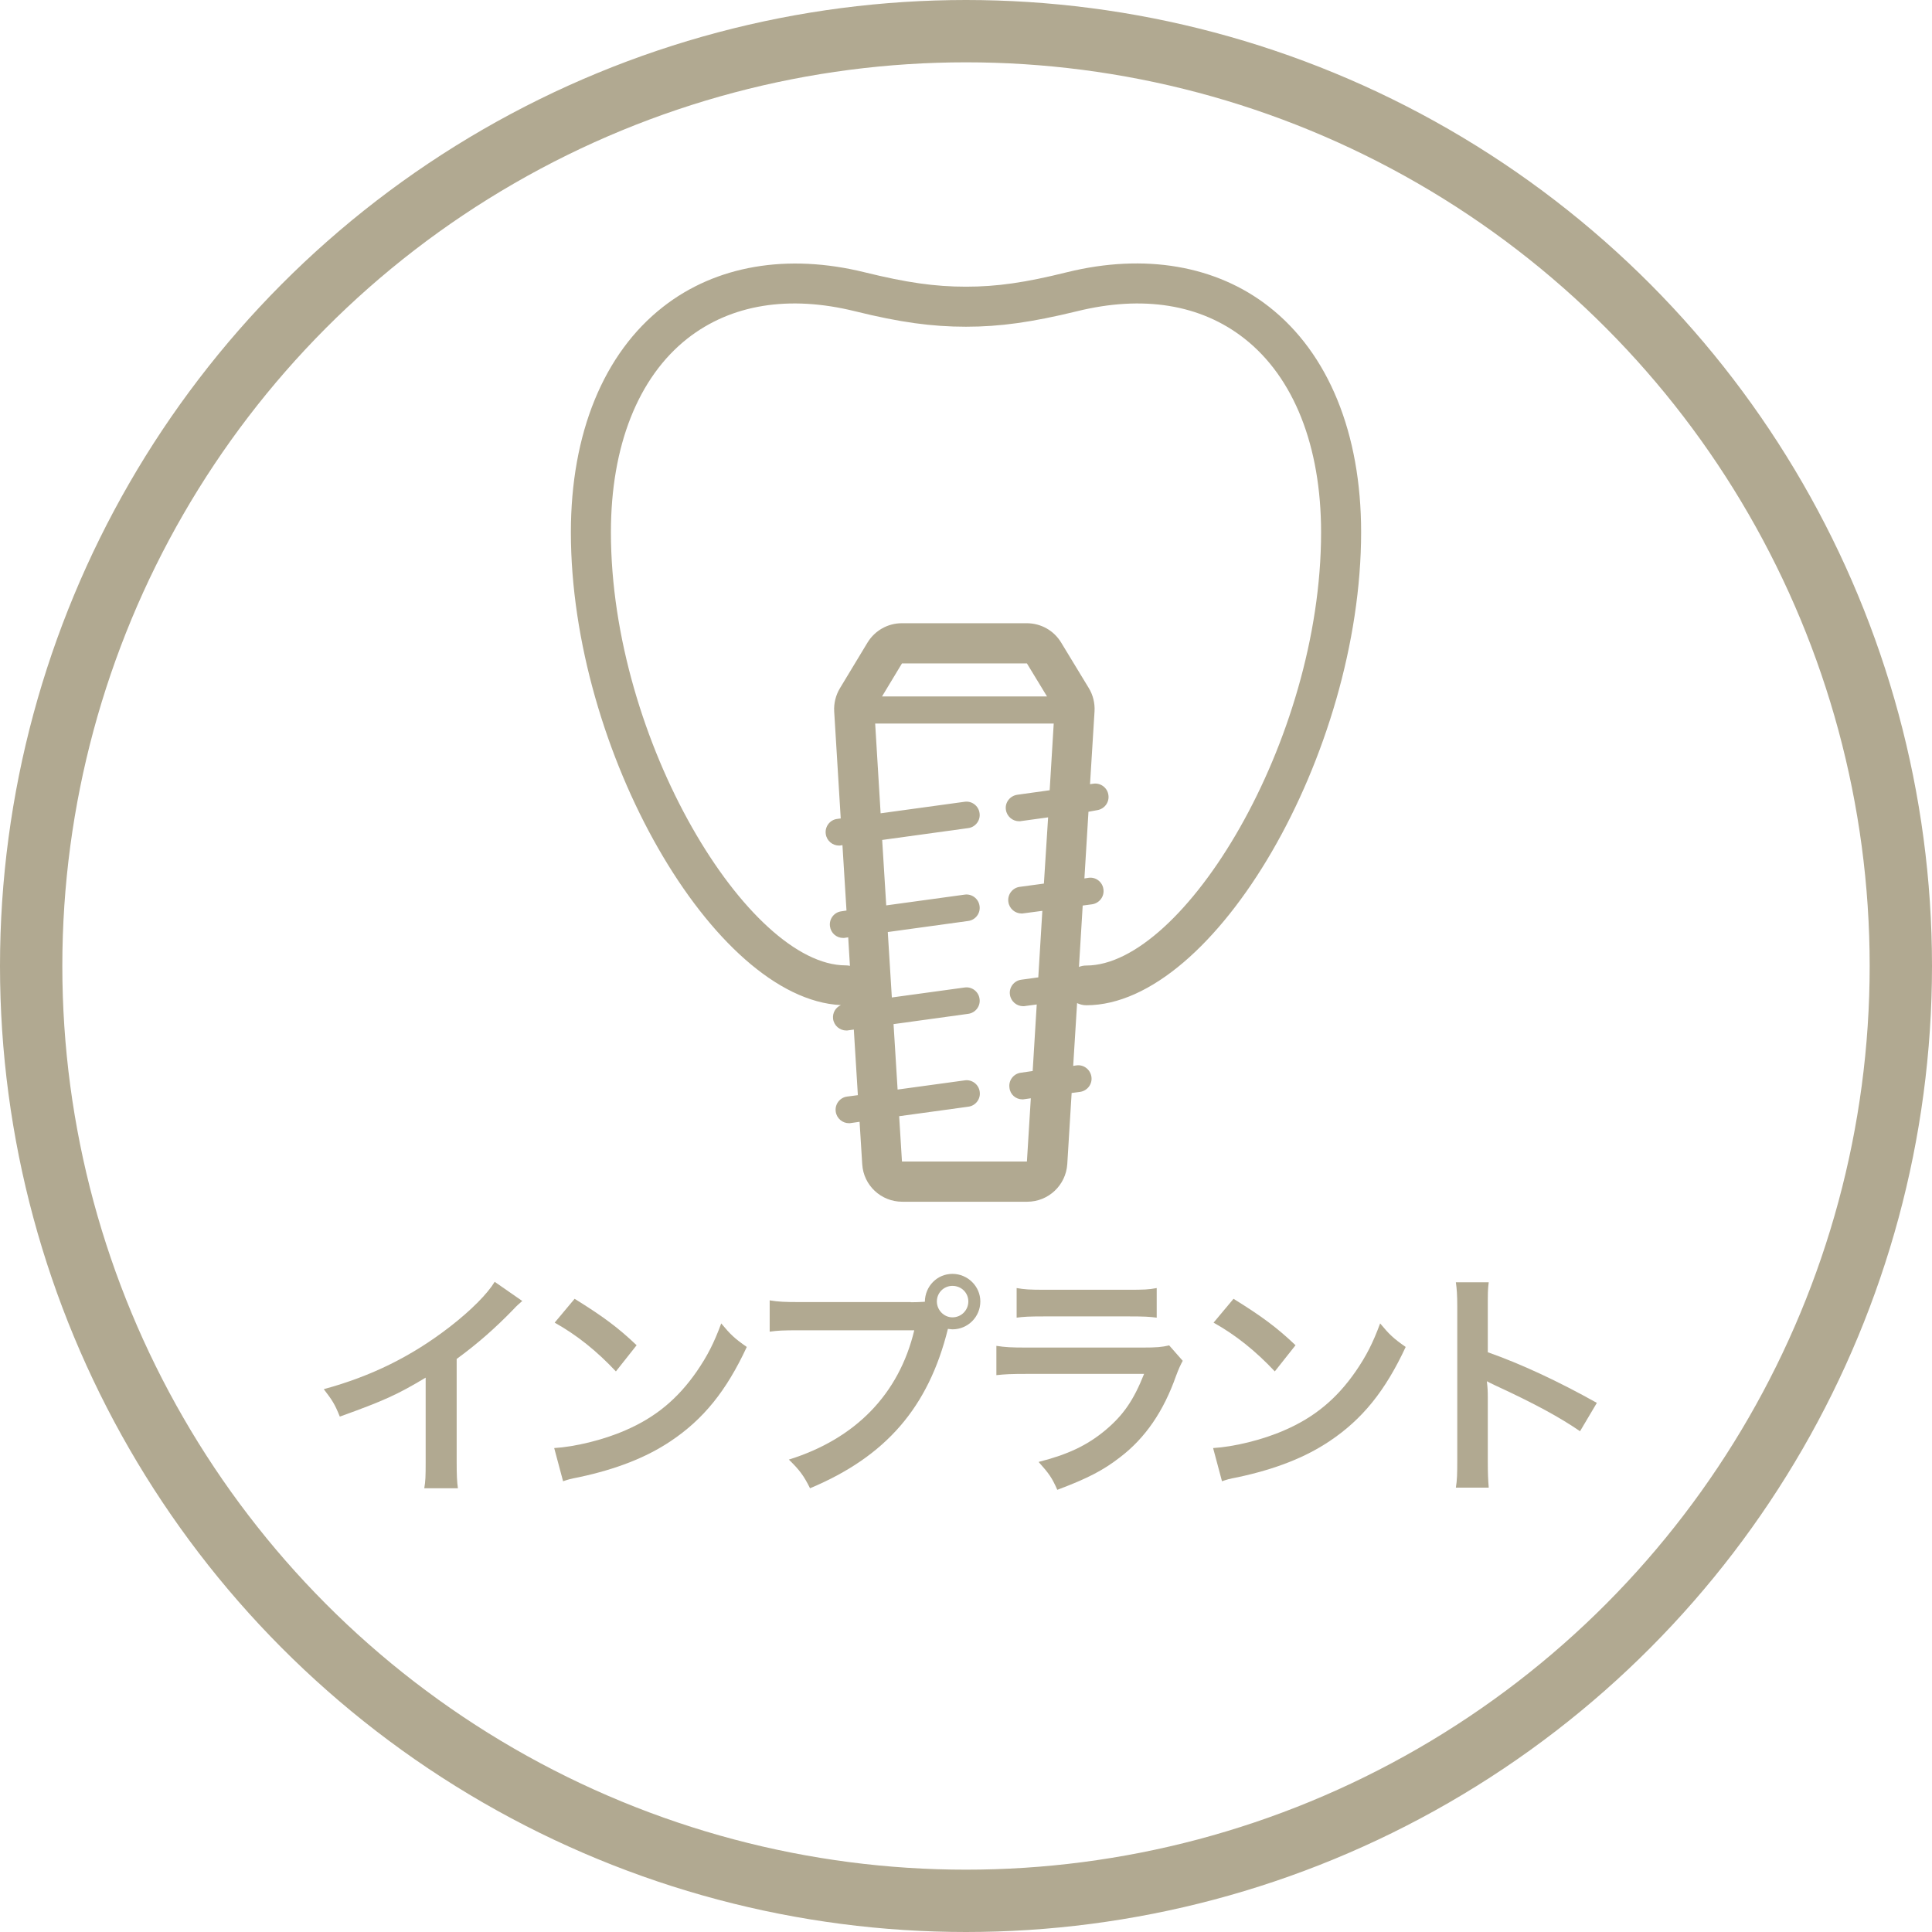 <?xml version="1.0" encoding="utf-8"?>
<!-- Generator: Adobe Illustrator 24.2.3, SVG Export Plug-In . SVG Version: 6.00 Build 0)  -->
<svg version="1.1" id="レイヤー_1" xmlns="http://www.w3.org/2000/svg" xmlns:xlink="http://www.w3.org/1999/xlink" x="0px"
	 y="0px" width="124px" height="124px" viewBox="0 0 124 124" style="enable-background:new 0 0 124 124;" xml:space="preserve">
<style type="text/css">
	.st0{fill:none;stroke:#B1A991;stroke-width:4;stroke-miterlimit:10;}
	.st1{fill:#B1A991;}
	.st2{fill-rule:evenodd;clip-rule:evenodd;fill:#FFFFFF;}
	.st3{fill:#A29F98;}
	.st4{fill:none;}
	.st5{fill:#FFFFFF;}
	.st6{fill:#C9C2B2;}
	.st7{fill:#D8D4C8;}
	.st8{fill:none;stroke:#B1A991;stroke-width:2.5;stroke-miterlimit:10;}
	.st9{fill:none;stroke:#B1A991;stroke-width:2.551;stroke-linecap:round;stroke-linejoin:round;stroke-miterlimit:10;}
</style>
<g>
	<circle class="st0" cx="62" cy="62" r="60"/>
	<path class="st1" d="M69.72,64.52c8.25,0,17.64-16.18,17.64-30.37c0-6.34-2.1-11.48-5.91-14.46c-3.39-2.66-8-3.44-12.96-2.22
		C65.8,18.14,63.98,18.4,62,18.4c-1.99,0-3.81-0.26-6.49-0.92c-4.97-1.23-9.57-0.44-12.96,2.22c-3.81,2.98-5.91,8.12-5.91,14.46
		c0,14.01,9.16,29.95,17.33,30.35c-0.34,0.15-0.55,0.5-0.5,0.89c0.06,0.43,0.43,0.74,0.85,0.74c0.04,0,0.08,0,0.12-0.01l0.36-0.05
		l0.26,4.21l-0.69,0.09c-0.47,0.06-0.8,0.5-0.73,0.97c0.06,0.43,0.43,0.74,0.85,0.74c0.04,0,0.08,0,0.12-0.01l0.56-0.08l0.17,2.72
		c0.08,1.36,1.21,2.41,2.57,2.41h8.02c1.36,0,2.48-1.06,2.57-2.41l0.28-4.57l0.54-0.07c0.47-0.07,0.8-0.5,0.73-0.97
		c-0.07-0.47-0.5-0.8-0.97-0.73l-0.2,0.03l0.25-4.03C69.29,64.46,69.5,64.52,69.72,64.52z M65.62,70.56c0.04,0,0.08,0,0.12-0.01
		l0.42-0.06l-0.25,4.06h-8.02l-0.18-2.91l4.44-0.61c0.47-0.06,0.8-0.5,0.73-0.96c-0.06-0.47-0.5-0.8-0.96-0.73l-4.31,0.59l-0.26-4.2
		l4.79-0.66c0.47-0.06,0.8-0.5,0.73-0.96c-0.06-0.47-0.5-0.8-0.96-0.73l-4.67,0.64l-0.26-4.2l5.16-0.71c0.47-0.06,0.8-0.5,0.73-0.96
		c-0.06-0.47-0.5-0.8-0.96-0.73l-5.03,0.69l-0.26-4.2l5.52-0.76c0.47-0.06,0.8-0.5,0.73-0.96c-0.06-0.47-0.5-0.8-0.96-0.73
		l-5.39,0.74l-0.35-5.76h11.46l-0.26,4.28l-2.08,0.29c-0.47,0.07-0.8,0.5-0.73,0.96c0.06,0.43,0.43,0.74,0.85,0.74
		c0.04,0,0.08,0,0.12-0.01l1.74-0.24L67,56.71l-1.55,0.21c-0.47,0.06-0.8,0.5-0.73,0.97c0.06,0.43,0.43,0.74,0.85,0.74
		c0.04,0,0.08,0,0.12-0.01l1.21-0.16l-0.26,4.27l-1.09,0.15c-0.47,0.06-0.8,0.5-0.73,0.96c0.06,0.43,0.43,0.74,0.85,0.74
		c0.04,0,0.08,0,0.12-0.01l0.75-0.1l-0.26,4.27l-0.76,0.11c-0.47,0.06-0.8,0.5-0.73,0.96C64.83,70.25,65.2,70.56,65.62,70.56z
		 M44.13,21.72c2.8-2.19,6.52-2.79,10.76-1.74c2.87,0.71,4.93,0.99,7.11,0.99c2.18,0,4.24-0.29,7.11-0.99
		c4.25-1.05,7.96-0.45,10.76,1.75c3.17,2.49,4.92,6.9,4.92,12.44c0,13.42-8.85,27.8-15.07,27.8c-0.17,0-0.32,0.03-0.47,0.09
		l0.24-3.94l0.6-0.08c0.47-0.07,0.8-0.5,0.73-0.97c-0.06-0.47-0.5-0.8-0.96-0.73l-0.26,0.04l0.26-4.28L70.41,52
		c0.47-0.07,0.8-0.5,0.73-0.97c-0.06-0.47-0.5-0.8-0.97-0.73l-0.21,0.03l0.29-4.68c0.03-0.52-0.1-1.05-0.37-1.49l-1.78-2.93
		c-0.47-0.77-1.3-1.23-2.2-1.23h-8.02c-0.9,0-1.73,0.47-2.2,1.24l-1.77,2.93c-0.27,0.45-0.4,0.97-0.37,1.49l0.42,6.87l-0.23,0.03
		c-0.47,0.06-0.8,0.5-0.73,0.97c0.06,0.43,0.43,0.74,0.85,0.74c0.04,0,0.08,0,0.12-0.01l0.1-0.02l0.26,4.2L54,58.49
		c-0.47,0.06-0.8,0.5-0.73,0.97c0.06,0.43,0.42,0.74,0.85,0.74c0.04,0,0.08,0,0.12-0.01l0.2-0.03l0.11,1.83
		c-0.09-0.02-0.18-0.03-0.27-0.03c-6.22,0-15.07-14.37-15.07-27.8C39.21,28.62,40.96,24.21,44.13,21.72z M57.89,42.58h8.02
		l1.29,2.12H56.61L57.89,42.58z"/>
	<g>
		<g>
			<path class="st1" d="M33.52,83.5c-0.26,0.23-0.34,0.29-0.57,0.54c-1.16,1.2-2.31,2.21-3.64,3.18v6.59c0,0.85,0.02,1.3,0.08,1.71
				h-2.16c0.08-0.45,0.09-0.76,0.09-1.67v-5.43c-1.8,1.08-2.67,1.48-5.51,2.5c-0.32-0.8-0.49-1.06-1.03-1.76
				c3.05-0.83,5.65-2.11,8.1-4.01c1.37-1.06,2.42-2.13,2.87-2.88L33.52,83.5z"/>
			<path class="st1" d="M35.57,92.94c1.33-0.08,3.16-0.52,4.57-1.14c1.93-0.83,3.36-2.02,4.58-3.78c0.68-0.99,1.11-1.83,1.57-3.08
				c0.6,0.72,0.85,0.96,1.64,1.51c-1.31,2.82-2.78,4.64-4.89,6.05c-1.57,1.05-3.49,1.8-5.88,2.31c-0.62,0.12-0.66,0.14-1.02,0.26
				L35.57,92.94z M36.88,83.36c1.84,1.14,2.79,1.85,3.98,2.98l-1.33,1.68c-1.23-1.31-2.5-2.33-3.93-3.13L36.88,83.36z"/>
			<path class="st1" d="M58.45,83.58c0.46,0,0.65-0.02,0.91-0.03c0.01-1,0.79-1.79,1.77-1.79s1.79,0.8,1.79,1.77
				c0,0.99-0.8,1.79-1.79,1.79c-0.09,0-0.18-0.02-0.29-0.03c-1.25,5.04-3.98,8.19-8.85,10.23c-0.4-0.8-0.66-1.16-1.36-1.84
				c4.27-1.33,7.07-4.2,8.05-8.3h-7.34c-1.14,0-1.43,0.02-1.94,0.09v-2.01c0.56,0.09,0.93,0.11,1.97,0.11H58.45z M60.13,83.53
				c0,0.55,0.45,1.02,1,1.02c0.57,0,1.02-0.46,1.02-1.02c0-0.56-0.45-1-1.02-1C60.58,82.53,60.13,82.97,60.13,83.53z"/>
			<path class="st1" d="M75.91,87.34c-0.15,0.28-0.25,0.49-0.43,0.97c-0.8,2.27-1.97,3.98-3.58,5.21c-1.09,0.85-2.1,1.37-4.04,2.1
				c-0.34-0.77-0.52-1.03-1.2-1.79c1.88-0.48,3.1-1.05,4.29-2.04c1.14-0.96,1.8-1.9,2.48-3.61h-7.51c-1.03,0-1.42,0.02-1.97,0.08
				v-1.88c0.59,0.09,0.93,0.11,2.01,0.11h7.34c0.96,0,1.26-0.03,1.74-0.14L75.91,87.34z M65.25,82.67c0.51,0.09,0.83,0.11,1.8,0.11
				h5.38c0.97,0,1.3-0.01,1.81-0.11v1.9c-0.48-0.06-0.77-0.08-1.77-0.08h-5.45c-1,0-1.3,0.02-1.77,0.08V82.67z"/>
			<path class="st1" d="M77.86,92.94c1.33-0.08,3.16-0.52,4.57-1.14c1.93-0.83,3.36-2.02,4.58-3.78c0.68-0.99,1.11-1.83,1.57-3.08
				c0.6,0.72,0.85,0.96,1.64,1.51c-1.31,2.82-2.78,4.64-4.89,6.05c-1.57,1.05-3.49,1.8-5.88,2.31c-0.62,0.12-0.66,0.14-1.02,0.26
				L77.86,92.94z M79.17,83.36c1.84,1.14,2.79,1.85,3.98,2.98l-1.33,1.68c-1.23-1.31-2.5-2.33-3.93-3.13L79.17,83.36z"/>
			<path class="st1" d="M93.44,95.49c0.08-0.49,0.09-0.91,0.09-1.73v-9.89c0-0.76-0.03-1.16-0.09-1.57h2.11
				c-0.06,0.46-0.06,0.66-0.06,1.62v2.87c2.11,0.74,4.54,1.87,7,3.25l-1.08,1.82c-1.28-0.88-2.88-1.76-5.46-2.95
				c-0.35-0.17-0.4-0.19-0.52-0.26c0.05,0.43,0.06,0.62,0.06,1.05v4.07c0,0.8,0.02,1.2,0.06,1.71H93.44z"/>
		</g>
	</g>
</g>
</svg>
